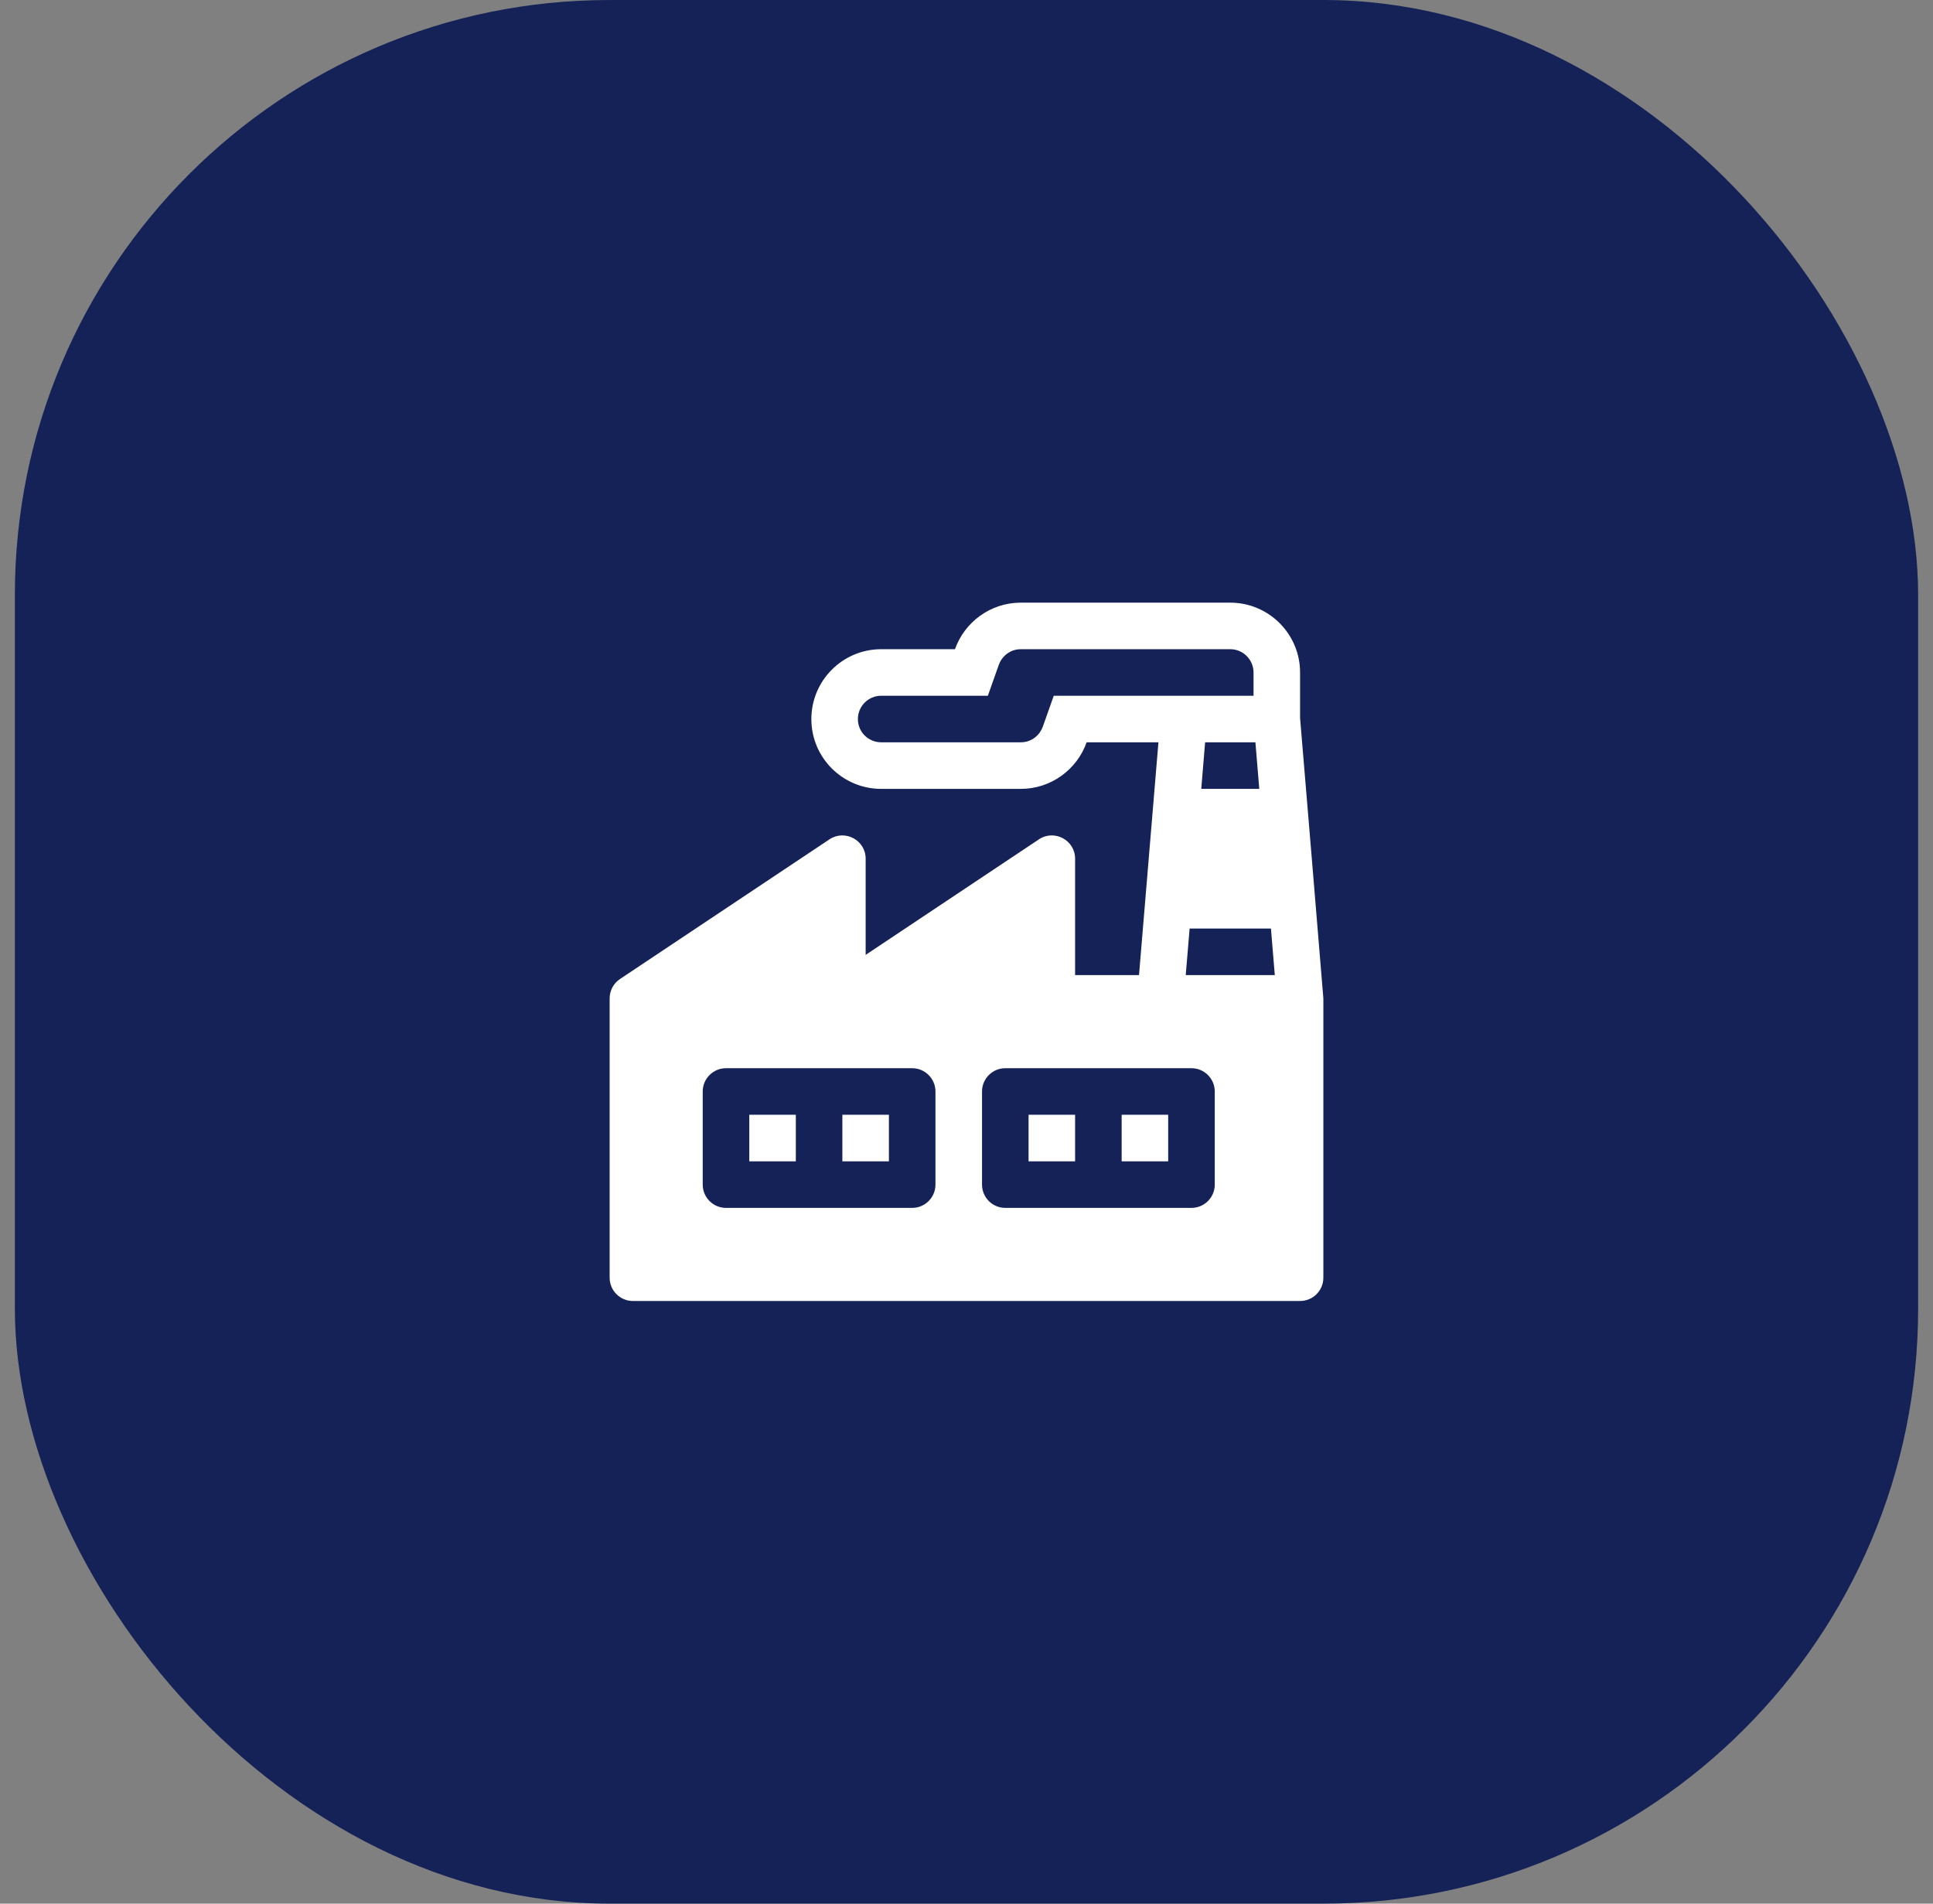 <svg xmlns="http://www.w3.org/2000/svg" width="65" height="64" viewBox="0 0 65 64" fill="none"><rect x="0" y="0" width="65" height="64" fill="#808080" stroke="none"/><rect x="0.5" width="64" height="64" rx="20" fill="#142257"></rect><g clip-path="url(#clip0_4314_158)"><path d="M26.761 37.478H25.196V39.044H26.761V37.478Z" fill="white"></path><path d="M29.891 37.478H28.326V39.044H29.891V37.478Z" fill="white"></path><path d="M39.282 37.478H37.717V39.044H39.282V37.478Z" fill="white"></path><path d="M36.152 37.478H34.587V39.044H36.152V37.478Z" fill="white"></path><path d="M43.717 24.139V22.609C43.717 21.314 42.664 20.261 41.37 20.261H34.326C33.306 20.261 32.435 20.915 32.112 21.826H29.631C28.336 21.826 27.283 22.879 27.283 24.174C27.283 25.485 28.347 26.522 29.631 26.522H34.326C35.347 26.522 36.217 25.867 36.54 24.956H38.954L38.301 32.782H36.152V28.869C36.152 28.247 35.457 27.872 34.935 28.218L29.109 32.103V28.869C29.109 28.248 28.416 27.872 27.892 28.218L20.849 32.914C20.631 33.059 20.5 33.303 20.5 33.565V42.956C20.5 43.388 20.851 43.739 21.283 43.739H43.717C44.15 43.739 44.5 43.388 44.5 42.956V33.565C44.5 33.513 43.722 24.191 43.717 24.139ZM42.345 26.522H40.394L40.524 24.956H42.215L42.345 26.522ZM35.434 23.391L35.065 24.433C34.972 24.694 34.708 24.956 34.326 24.956H29.631C29.221 24.956 28.848 24.632 28.848 24.174C28.848 23.742 29.199 23.391 29.631 23.391H33.218L33.587 22.349C33.68 22.089 33.944 21.826 34.326 21.826H41.37C41.801 21.826 42.152 22.177 42.152 22.609V23.391H35.434ZM31.456 39.826C31.456 40.258 31.106 40.609 30.674 40.609H24.413C23.981 40.609 23.63 40.258 23.63 39.826V36.696C23.63 36.264 23.981 35.913 24.413 35.913H30.674C31.106 35.913 31.456 36.264 31.456 36.696V39.826ZM40.848 39.826C40.848 40.258 40.497 40.609 40.065 40.609H33.804C33.372 40.609 33.022 40.258 33.022 39.826V36.696C33.022 36.264 33.372 35.913 33.804 35.913H40.065C40.497 35.913 40.848 36.264 40.848 36.696V39.826ZM39.872 32.782L40.003 31.217H42.737L42.867 32.782H39.872Z" fill="white"></path></g><defs><clipPath id="clip0_4314_158"><rect width="24" height="24" fill="white" transform="translate(20.5 20)"></rect></clipPath></defs></svg>